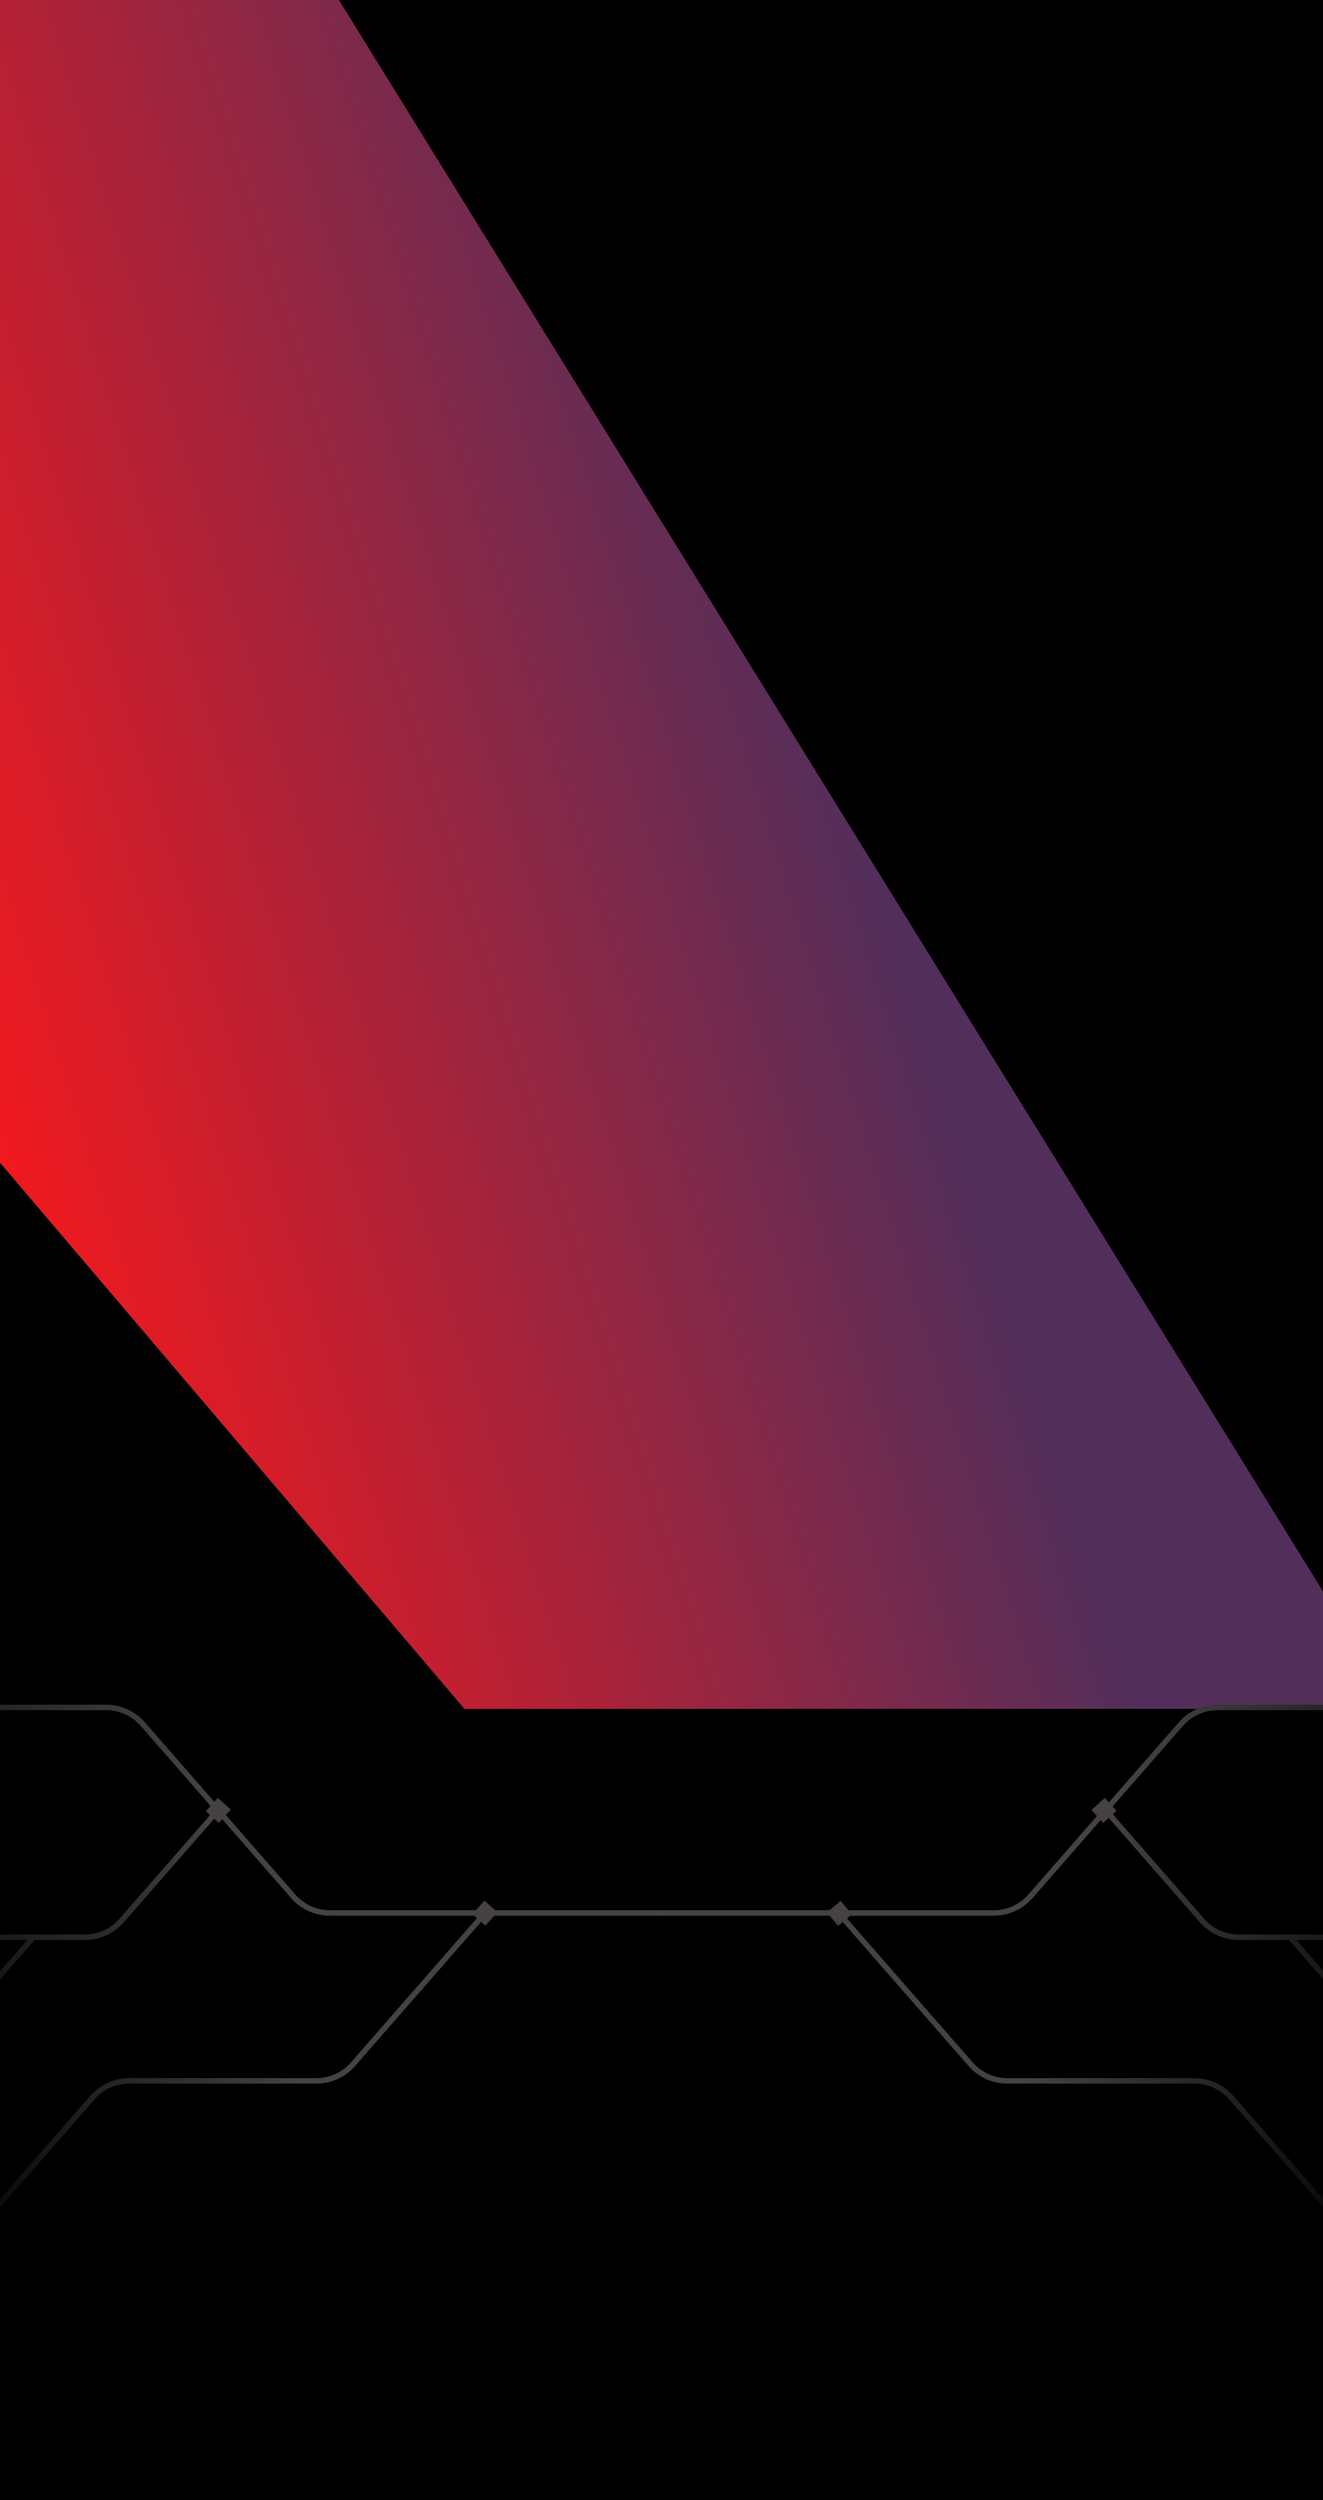 <svg width="360" height="680" viewBox="0 0 360 680" fill="none" xmlns="http://www.w3.org/2000/svg">
<g clip-path="url(#clip0_8018_6554)">
<rect width="360" height="680" fill="black"/>
<g clip-path="url(#clip1_8018_6554)">
<g filter="url(#filter0_f_8018_6554)">
<path d="M-33.162 277.254L-236.915 -40.911L-673.207 -1123.73L-23.595 -187.229L379.77 464.799L126.377 464.799L-33.162 277.254Z" fill="url(#paint0_linear_8018_6554)"/>
</g>
</g>
<path d="M179.911 520.306L228.169 520.306M464 464.397L331.318 464.397C327.49 464.397 323.849 466.05 321.33 468.933L300.861 492.352M228.169 520.306L270.404 520.306C274.232 520.306 277.873 518.653 280.392 515.771L300.861 492.352M228.169 520.306L264.117 561.436C266.636 564.318 270.277 565.971 274.105 565.971L325.037 565.971C328.865 565.971 332.506 567.625 335.025 570.507L363.594 603.194C366.113 606.076 369.754 607.73 373.582 607.73L457.322 607.73M300.861 492.352L327.096 522.369C329.615 525.251 333.257 526.904 337.084 526.904L351.093 526.904M395.406 526.904L351.093 526.904M351.093 526.904L363.594 541.208C366.113 544.09 369.754 545.743 373.582 545.743L449.431 545.743" stroke="url(#paint1_linear_8018_6554)" stroke-width="1.5"/>
<rect width="4.89" height="4.757" transform="matrix(-0.767 0.642 0.642 0.767 228.753 517.016)" fill="#454144"/>
<rect width="4.89" height="4.757" transform="matrix(-0.741 0.672 0.672 0.741 300.624 489)" fill="#454144"/>
<path d="M180.271 520.306L132.012 520.306M-103.818 464.397L28.864 464.397C32.692 464.397 36.333 466.05 38.852 468.933L59.321 492.352M132.012 520.306L89.777 520.306C85.95 520.306 82.308 518.653 79.789 515.771L59.321 492.352M132.012 520.306L96.064 561.436C93.545 564.318 89.904 565.971 86.076 565.971L35.145 565.971C31.317 565.971 27.676 567.625 25.157 570.507L-3.412 603.194C-5.931 606.076 -9.573 607.73 -13.4 607.73L-97.141 607.73M59.321 492.352L33.085 522.369C30.566 525.251 26.925 526.904 23.097 526.904L9.089 526.904M-35.224 526.904L9.089 526.904M9.089 526.904L-3.412 541.208C-5.931 544.09 -9.573 545.743 -13.4 545.743L-89.249 545.743" stroke="url(#paint2_linear_8018_6554)" stroke-width="1.5"/>
<rect width="4.89" height="4.757" transform="matrix(-0.67 0.742 0.742 0.67 131.824 516.938)" fill="#454144"/>
<rect width="4.89" height="4.757" transform="matrix(-0.67 0.742 0.742 0.67 59.277 489)" fill="#454144"/>
</g>
<defs>
<filter id="filter0_f_8018_6554" x="-943.927" y="-1394.45" width="1594.42" height="2129.97" filterUnits="userSpaceOnUse" color-interpolation-filters="sRGB">
<feFlood flood-opacity="0" result="BackgroundImageFix"/>
<feBlend mode="normal" in="SourceGraphic" in2="BackgroundImageFix" result="shape"/>
<feGaussianBlur stdDeviation="135.36" result="effect1_foregroundBlur_8018_6554"/>
</filter>
<linearGradient id="paint0_linear_8018_6554" x1="-1167.37" y1="-1187.17" x2="-41.537" y2="-1538.42" gradientUnits="userSpaceOnUse">
<stop offset="0.379" stop-color="#FD8D0A" stop-opacity="0"/>
<stop offset="0.546" stop-color="#FF1719"/>
<stop offset="0.779" stop-color="#522F5B"/>
</linearGradient>
<linearGradient id="paint1_linear_8018_6554" x1="298.786" y1="503.542" x2="400.432" y2="536.042" gradientUnits="userSpaceOnUse">
<stop stop-color="#454144"/>
<stop offset="1"/>
</linearGradient>
<linearGradient id="paint2_linear_8018_6554" x1="61.396" y1="503.542" x2="-40.25" y2="536.042" gradientUnits="userSpaceOnUse">
<stop stop-color="#454144"/>
<stop offset="1"/>
</linearGradient>
<clipPath id="clip0_8018_6554">
<rect width="360" height="680" fill="white"/>
</clipPath>
<clipPath id="clip1_8018_6554">
<rect width="360" height="690" fill="white"/>
</clipPath>
</defs>
</svg>
